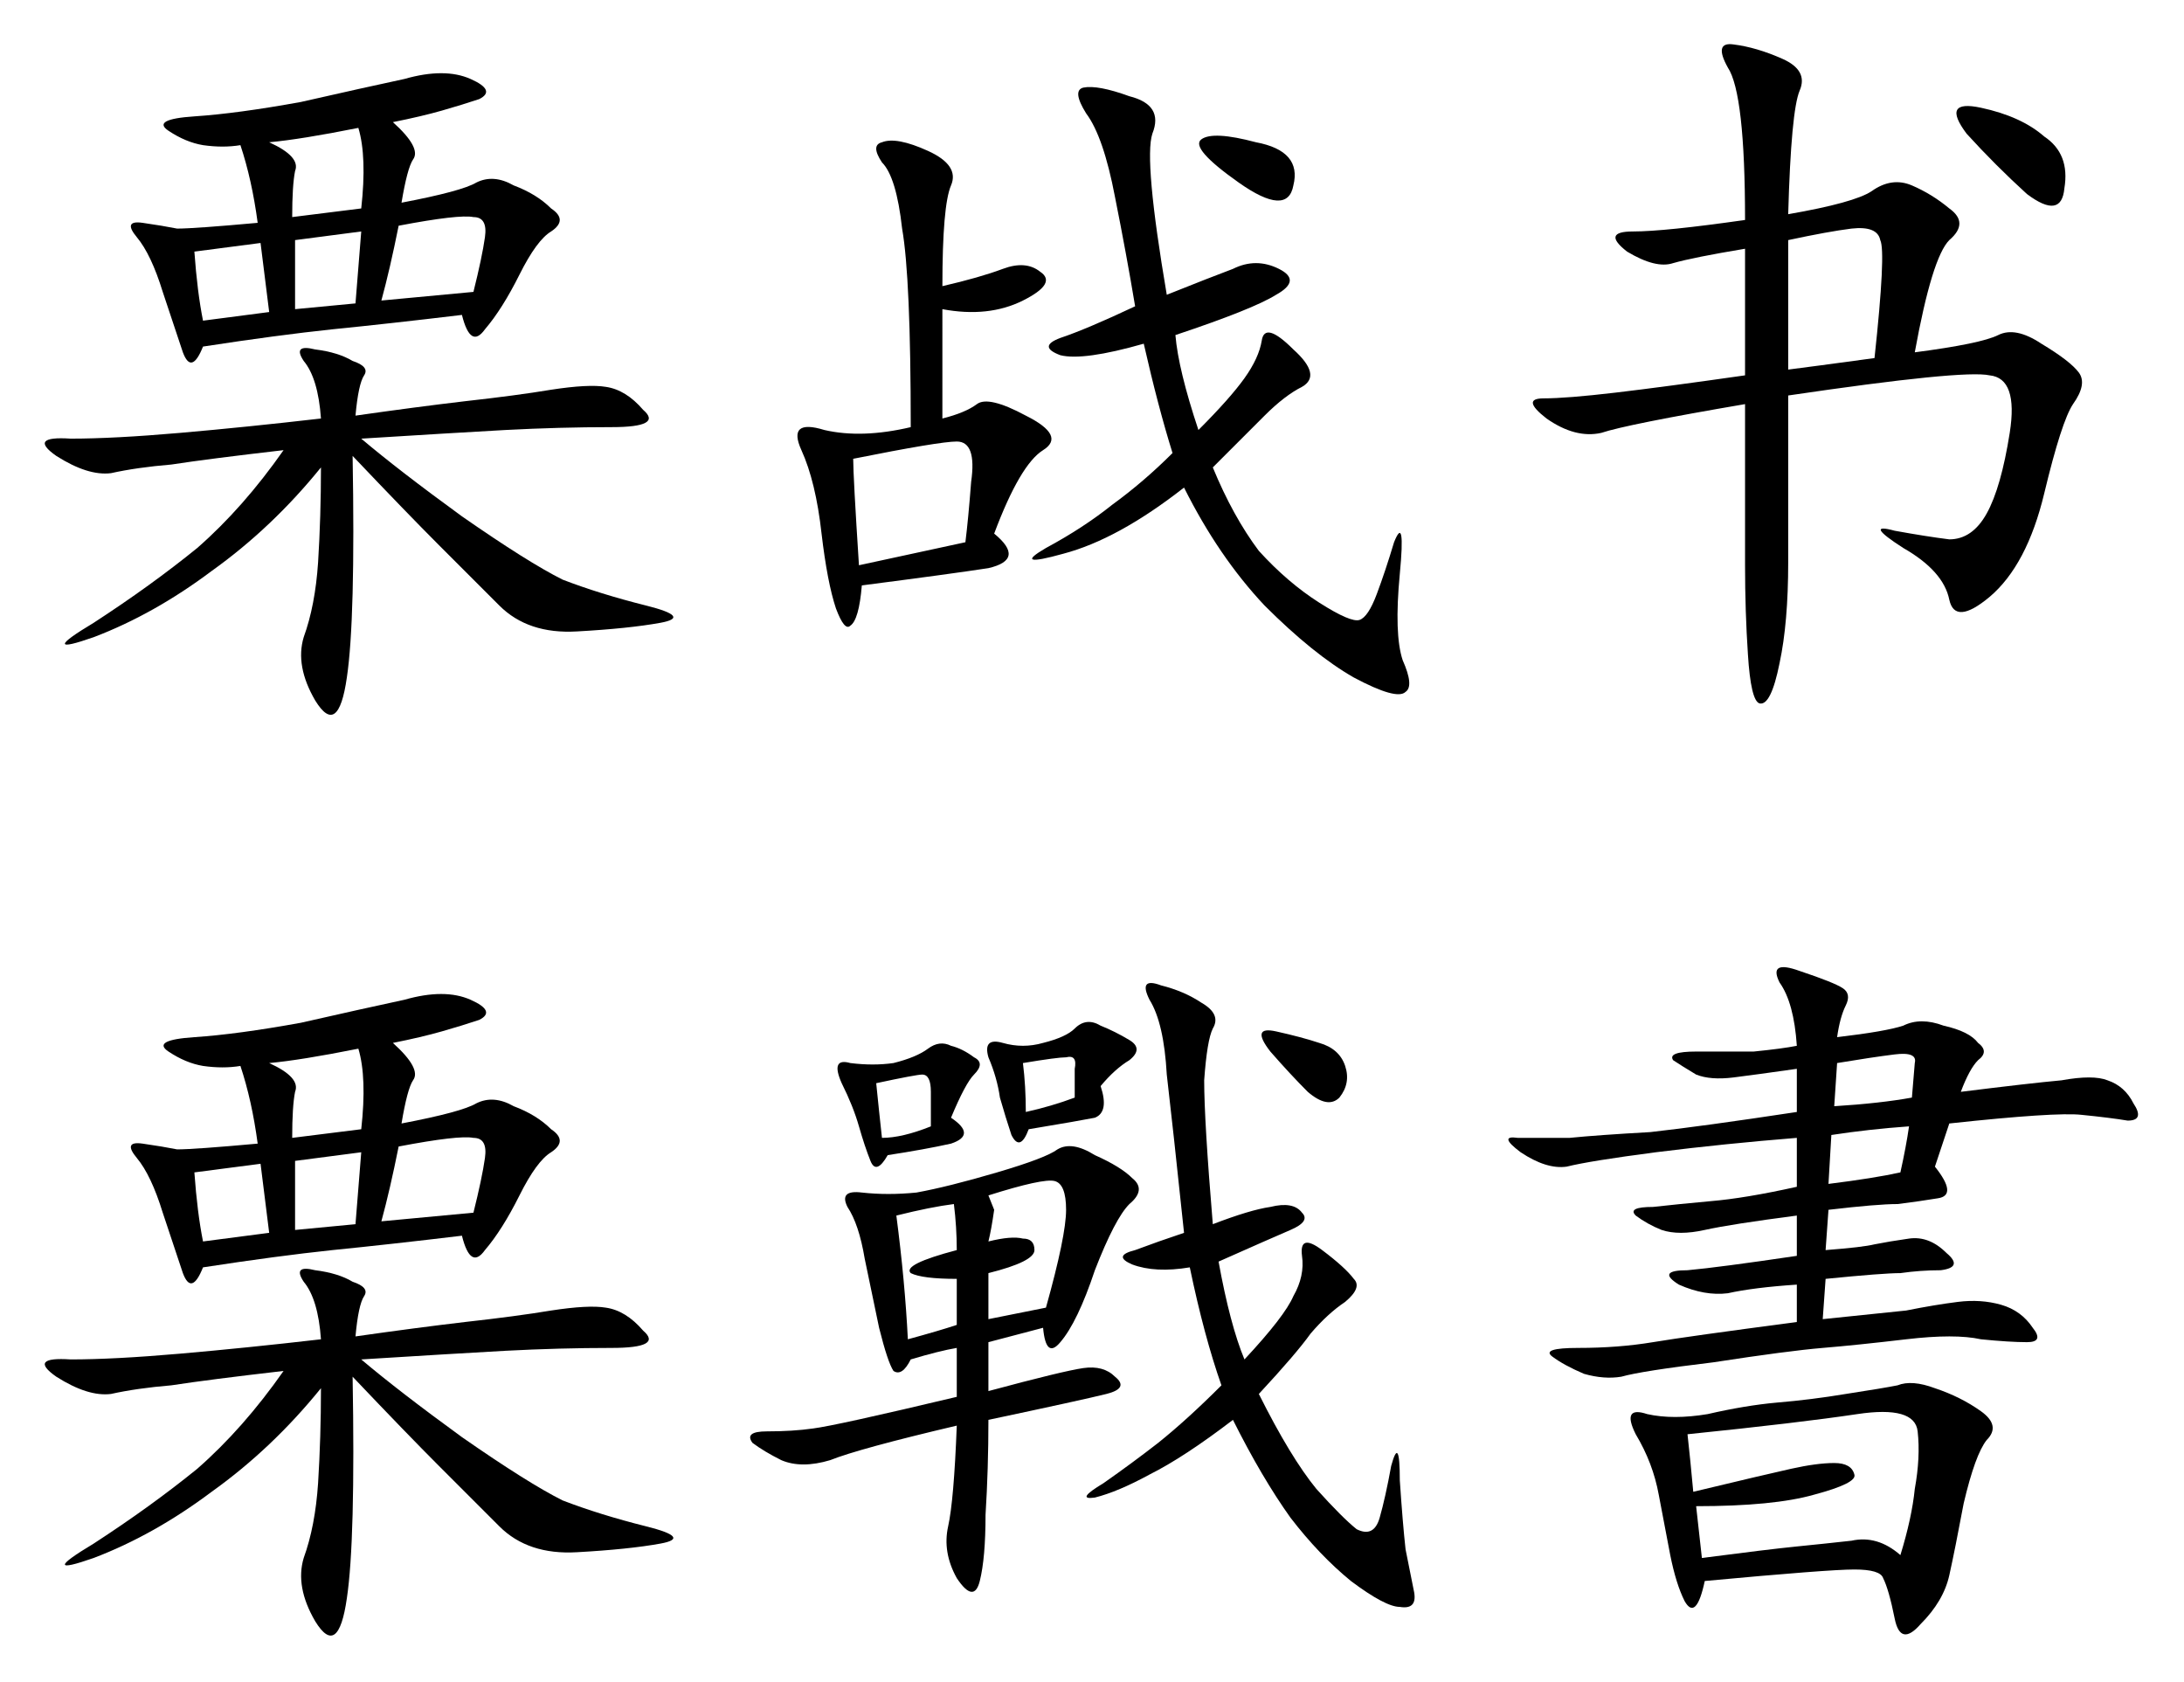 <?xml version="1.0" encoding="UTF-8" standalone="no"?>
<svg
   xmlns:dc="http://purl.org/dc/elements/1.1/"
   xmlns:cc="http://creativecommons.org/ns#"
   xmlns:rdf="http://www.w3.org/1999/02/22-rdf-syntax-ns#"
   xmlns:svg="http://www.w3.org/2000/svg"
   xmlns="http://www.w3.org/2000/svg"
   id="svg8"
   version="1.1"
   viewBox="0 0 145.471 112.016"
   height="112.016mm"
   width="145.471mm">
  <defs
     id="defs2" />
  <g
     transform="translate(-35.468,-88.3)"
     id="layer1">
    <g
       id="flowRoot10"
       style="font-style:normal;font-weight:normal;font-size:40px;line-height:1.25;font-family:sans-serif;letter-spacing:0px;word-spacing:0px;fill:#000000;fill-opacity:1;stroke:none;stroke-width:1px;stroke-linecap:butt;stroke-linejoin:miter;stroke-opacity:1"
       transform="matrix(0.511,0,0,0.511,-15.405,-95.312)"
       aria-label="栗战书
栗戰書">
      <path
         id="path20"
         style="font-style:normal;font-variant:normal;font-weight:normal;font-stretch:normal;font-size:96px;font-family:KaiTi;-inkscape-font-specification:KaiTi"
         d="m 150.768,375.234 q 3.75,3.375 2.625,4.875 -0.75,1.125 -1.5,5.625 7.875,-1.5 9.75,-2.625 2.25,-1.125 4.875,0.375 3,1.125 4.875,3 2.25,1.5 0,3 -1.875,1.125 -4.125,5.625 -2.25,4.5 -4.5,7.125 -1.875,2.625 -3,-1.875 -9.375,1.125 -16.875,1.875 -7.125,0.75 -16.875,2.25 -1.5,3.75 -2.625,0.75 -1.125,-3.375 -2.625,-7.875 -1.5,-4.875 -3.375,-7.125 -1.875,-2.25 0.75,-1.875 2.625,0.375 4.5,0.75 2.25,0 10.5,-0.75 -0.75,-5.625 -2.25,-10.125 -2.25,0.375 -4.875,0 -2.25,-0.375 -4.5,-1.875 -2.25,-1.5 3.375,-1.875 5.625,-0.375 13.875,-1.875 8.25,-1.875 13.5,-3 5.25,-1.5 8.625,0 3.375,1.5 1.125,2.625 -2.25,0.75 -4.875,1.5 -2.625,0.75 -6.375,1.5 z m -4.875,38.25 q 7.875,-1.125 14.25,-1.875 6.75,-0.75 11.25,-1.5 4.875,-0.75 7.125,-0.375 2.625,0.375 4.875,3 2.625,2.25 -4.125,2.25 -6.75,0 -13.875,0.375 -6.75,0.375 -18.75,1.125 4.875,4.125 13.125,10.125 8.625,6 13.125,8.25 4.875,1.875 10.875,3.375 6,1.5 1.875,2.25 -4.125,0.75 -10.875,1.125 -6.375,0.375 -10.125,-3.375 l -7.875,-7.875 q -4.125,-4.125 -11.25,-11.625 0.375,21.375 -0.75,28.875 -1.125,7.875 -4.125,3 -2.625,-4.5 -1.5,-8.25 1.5,-4.125 1.875,-9.75 0.375,-6 0.375,-12.375 -6.375,7.875 -14.25,13.5 -7.5,5.625 -15.375,8.625 -7.5,2.625 0,-1.875 7.5,-4.875 13.5,-9.75 6,-5.25 11.25,-12.75 -9.75,1.125 -14.625,1.875 -4.5,0.375 -7.875,1.125 -3,0.375 -7.125,-2.25 -3.75,-2.625 1.875,-2.25 5.625,0 14.25,-0.75 8.625,-0.75 18.375,-1.875 -0.375,-5.25 -2.25,-7.5 -1.5,-2.25 1.5,-1.5 3,0.375 4.875,1.5 2.25,0.75 1.5,1.875 -0.75,1.125 -1.125,5.25 z m 15.375,-16.125 q 1.125,-4.5 1.5,-7.125 0.375,-2.625 -1.5,-2.625 -1.875,-0.375 -9.75,1.125 -1.125,5.625 -2.25,9.75 z m -14.625,-10.875 q 0.75,-6.75 -0.375,-10.5 -7.5,1.5 -11.625,1.875 4.125,1.875 3.375,3.75 -0.375,1.875 -0.375,6 z m -21.75,5.625 q 0.375,5.25 1.125,9 l 8.625,-1.125 -1.125,-9 z m 21,6.75 0.75,-9.375 -8.625,1.125 v 9 z" />
      <path
         id="path22"
         style="font-style:normal;font-variant:normal;font-weight:normal;font-stretch:normal;font-size:96px;font-family:KaiTi;-inkscape-font-specification:KaiTi"
         d="m 222.393,413.859 q 3,-0.75 4.5,-1.875 1.5,-1.125 6.375,1.5 5.25,2.625 2.25,4.5 -3,1.875 -6.375,10.875 4.125,3.375 -0.75,4.5 -4.875,0.75 -16.5,2.25 -0.375,4.5 -1.5,5.25 -0.75,0.75 -1.875,-2.25 -1.125,-3.375 -1.875,-9.75 -0.75,-6.75 -2.625,-10.875 -1.875,-4.125 3,-2.625 4.875,1.125 11.25,-0.375 0,-19.5 -1.125,-25.875 -0.75,-6.75 -2.625,-8.625 -1.5,-2.25 0,-2.625 1.875,-0.75 6,1.125 4.125,1.875 3,4.5 -1.125,2.625 -1.125,13.125 4.875,-1.125 7.875,-2.25 3,-1.125 4.875,0.375 2.25,1.5 -2.25,3.75 -4.5,2.25 -10.5,1.125 z m 30.375,-10.875 q 0.375,4.5 3,12.375 4.125,-4.125 6,-6.75 1.875,-2.625 2.25,-4.875 0.375,-2.625 4.125,1.125 3.75,3.375 1.125,4.875 -2.25,1.125 -4.875,3.75 l -6.75,6.75 q 2.625,6.375 6,10.875 3.75,4.125 7.875,6.75 4.125,2.625 5.25,2.25 1.125,-0.375 2.25,-3.375 1.125,-3 2.25,-6.75 1.5,-3.75 0.75,4.125 -0.75,7.875 0.375,11.25 1.5,3.375 0.375,4.125 -1.125,1.125 -6.75,-1.875 -5.25,-3 -11.625,-9.375 -6,-6.375 -10.5,-15.375 -8.625,6.75 -15.75,8.625 -6.75,1.875 -2.25,-0.75 4.875,-2.625 8.625,-5.625 4.125,-3 7.875,-6.75 -1.875,-6 -3.75,-14.25 -7.875,2.25 -10.875,1.5 -3,-1.125 0,-2.25 3.375,-1.125 9.75,-4.125 -1.125,-6.75 -2.625,-14.25 -1.5,-7.875 -3.75,-10.875 -1.875,-3 -0.375,-3.375 1.875,-0.375 6,1.125 4.5,1.125 3,4.875 -1.125,3.375 1.875,21 5.625,-2.25 8.625,-3.375 3,-1.5 6,0 3,1.5 -0.375,3.375 -3,1.875 -13.125,5.25 z m -42,16.125 q 0,2.25 0.75,13.875 5.25,-1.125 13.875,-3 0.375,-3 0.75,-7.875 0.75,-5.25 -1.875,-5.25 -2.25,0 -13.5,2.25 z m 52.5,-41.25 q 6,1.125 4.875,5.625 -0.75,4.125 -7.125,-0.375 -6.375,-4.5 -4.875,-5.625 1.5,-1.125 7.125,0.375 z" />
      <path
         id="path24"
         style="font-style:normal;font-variant:normal;font-weight:normal;font-stretch:normal;font-size:96px;font-family:KaiTi;-inkscape-font-specification:KaiTi"
         d="m 332.643,387.234 q 8.625,-1.5 10.875,-3 2.625,-1.875 5.25,-0.75 2.625,1.125 4.875,3 2.625,1.875 0,4.125 -2.25,2.25 -4.5,14.625 8.625,-1.125 10.875,-2.25 2.25,-1.125 5.625,1.125 3.75,2.25 4.875,3.75 1.125,1.5 -0.75,4.125 -1.5,2.25 -3.75,11.625 -2.25,9.375 -7.125,13.5 -4.5,3.75 -5.25,0.375 -0.75,-3.75 -6,-6.75 -5.25,-3.375 -1.125,-2.25 4.125,0.75 7.125,1.125 3,0 4.875,-3.375 1.875,-3.375 3,-10.5 1.125,-7.125 -2.625,-7.5 -3.375,-0.75 -26.25,2.625 v 21.75 q 0,7.875 -1.125,13.125 -1.125,5.625 -2.625,5.25 -1.125,-0.375 -1.5,-6.375 -0.375,-5.625 -0.375,-11.625 v -21 q -15.375,2.625 -18.75,3.75 -3.375,0.75 -7.125,-1.875 -3.375,-2.625 -0.375,-2.625 3,0 9.375,-0.75 6.375,-0.75 16.875,-2.25 v -16.5 q -6.75,1.125 -9.375,1.875 -2.25,0.75 -6,-1.5 -3.375,-2.625 0.75,-2.625 4.125,0 14.625,-1.5 0,-16.5 -2.25,-19.875 -1.875,-3.375 0.75,-3 3,0.375 6.375,1.875 3.375,1.5 2.25,4.125 -1.125,2.625 -1.5,16.125 z m 0,20.25 q 3,-0.375 11.25,-1.5 1.5,-13.875 0.75,-15.375 -0.375,-1.875 -3.75,-1.5 -3,0.375 -8.25,1.5 z m 23.25,-30.75 q -3.375,-4.5 1.875,-3.375 5.25,1.125 8.25,3.75 3.375,2.25 2.625,6.75 -0.375,4.125 -4.875,0.75 -4.125,-3.75 -7.875,-7.875 z" />
      <path
         id="path26"
         style="font-style:normal;font-variant:normal;font-weight:normal;font-stretch:normal;font-size:96px;font-family:KaiTi;-inkscape-font-specification:KaiTi"
         d="m 150.768,495.234 q 3.75,3.375 2.625,4.875 -0.75,1.125 -1.5,5.625 7.875,-1.5 9.75,-2.625 2.25,-1.125 4.875,0.375 3,1.125 4.875,3 2.25,1.5 0,3 -1.875,1.125 -4.125,5.625 -2.25,4.5 -4.5,7.125 -1.875,2.625 -3,-1.875 -9.375,1.125 -16.875,1.875 -7.125,0.75 -16.875,2.25 -1.5,3.75 -2.625,0.75 -1.125,-3.375 -2.625,-7.875 -1.5,-4.875 -3.375,-7.125 -1.875,-2.25 0.75,-1.875 2.625,0.375 4.5,0.75 2.25,0 10.5,-0.75 -0.75,-5.625 -2.25,-10.125 -2.25,0.375 -4.875,0 -2.25,-0.375 -4.5,-1.875 -2.25,-1.5 3.375,-1.875 5.625,-0.375 13.875,-1.875 8.25,-1.875 13.5,-3 5.25,-1.5 8.625,0 3.375,1.5 1.125,2.625 -2.25,0.75 -4.875,1.5 -2.625,0.75 -6.375,1.5 z m -4.875,38.25 q 7.875,-1.125 14.25,-1.875 6.75,-0.75 11.25,-1.5 4.875,-0.75 7.125,-0.375 2.625,0.375 4.875,3 2.625,2.25 -4.125,2.25 -6.75,0 -13.875,0.375 -6.75,0.375 -18.75,1.125 4.875,4.125 13.125,10.125 8.625,6 13.125,8.25 4.875,1.875 10.875,3.375 6,1.5 1.875,2.25 -4.125,0.75 -10.875,1.125 -6.375,0.375 -10.125,-3.375 l -7.875,-7.875 q -4.125,-4.125 -11.25,-11.625 0.375,21.375 -0.75,28.875 -1.125,7.875 -4.125,3 -2.625,-4.5 -1.5,-8.25 1.5,-4.125 1.875,-9.75 0.375,-6 0.375,-12.375 -6.375,7.875 -14.25,13.5 -7.5,5.625 -15.375,8.625 -7.5,2.625 0,-1.875 7.5,-4.875 13.5,-9.75 6,-5.25 11.25,-12.75 -9.75,1.125 -14.625,1.875 -4.5,0.375 -7.875,1.125 -3,0.375 -7.125,-2.25 -3.75,-2.625 1.875,-2.25 5.625,0 14.25,-0.75 8.625,-0.75 18.375,-1.875 -0.375,-5.25 -2.25,-7.5 -1.5,-2.25 1.5,-1.5 3,0.375 4.875,1.5 2.25,0.75 1.5,1.875 -0.75,1.125 -1.125,5.25 z m 15.375,-16.125 q 1.125,-4.5 1.5,-7.125 0.375,-2.625 -1.5,-2.625 -1.875,-0.375 -9.75,1.125 -1.125,5.625 -2.25,9.75 z m -14.625,-10.875 q 0.75,-6.75 -0.375,-10.5 -7.5,1.5 -11.625,1.875 4.125,1.875 3.375,3.75 -0.375,1.875 -0.375,6 z m -21.75,5.625 q 0.375,5.25 1.125,9 l 8.625,-1.125 -1.125,-9 z m 21,6.75 0.75,-9.375 -8.625,1.125 v 9 z" />
      <path
         id="path28"
         style="font-style:normal;font-variant:normal;font-weight:normal;font-stretch:normal;font-size:96px;font-family:KaiTi;-inkscape-font-specification:KaiTi"
         d="m 228.393,534.234 v 6.375 q 9.75,-2.625 12.375,-3 2.625,-0.375 4.125,1.125 1.875,1.5 -1.125,2.25 -3,0.75 -15.375,3.375 0,6.375 -0.375,12.375 0,5.625 -0.75,8.625 -0.75,3 -3,-0.375 -1.875,-3.375 -1.125,-6.75 0.75,-3.375 1.125,-13.125 -12.75,3 -16.5,4.5 -3.75,1.125 -6.375,0 -2.25,-1.125 -3.75,-2.25 -1.125,-1.5 1.875,-1.5 3.375,0 6,-0.375 3,-0.375 18.75,-4.125 v -6.375 q -2.25,0.375 -6,1.5 -1.125,2.25 -2.25,1.5 -0.75,-1.125 -1.875,-5.625 l -1.875,-9 q -0.75,-4.5 -2.25,-6.75 -1.125,-2.25 1.875,-1.875 3.375,0.375 7.125,0 4.125,-0.75 10.5,-2.625 6.375,-1.875 7.875,-3 1.875,-1.125 4.875,0.75 3.375,1.5 4.875,3 1.875,1.5 -0.375,3.375 -1.875,1.875 -4.5,8.625 -2.25,6.75 -4.5,9.375 -1.875,2.25 -2.25,-1.875 z m 29.25,-15.375 q 4.875,-1.875 7.5,-2.25 3,-0.75 4.125,0.75 1.125,1.125 -1.5,2.25 -2.625,1.125 -9.375,4.125 1.5,8.25 3.375,12.75 5.25,-5.625 6.375,-8.25 1.5,-2.625 1.125,-5.25 -0.375,-3 2.625,-0.75 3,2.25 4.125,3.75 1.125,1.125 -1.125,3 -2.25,1.5 -4.5,4.125 -1.875,2.625 -6.75,7.875 4.125,8.25 7.5,12.375 3.375,3.75 5.25,5.25 2.25,1.125 3,-1.5 0.75,-2.625 1.5,-6.75 1.125,-4.125 1.125,1.875 0.375,5.625 0.75,9 l 1.125,5.625 q 0.375,2.25 -1.875,1.875 -1.875,0 -6.375,-3.375 -4.125,-3.375 -7.875,-8.25 -3.75,-5.25 -7.5,-12.75 -6.375,4.875 -10.875,7.125 -4.125,2.25 -7.125,3 -2.625,0.375 1.125,-1.875 3.75,-2.625 7.125,-5.25 3.75,-3 8.25,-7.5 -2.25,-6.375 -4.125,-15.375 -4.5,0.75 -7.5,-0.375 -2.625,-1.125 0.375,-1.875 3,-1.125 6.375,-2.25 -1.5,-14.25 -2.25,-20.625 -0.375,-6.75 -2.25,-9.75 -1.5,-3 1.5,-1.875 3,0.75 5.25,2.25 2.625,1.5 1.5,3.375 -0.75,1.5 -1.125,6.75 0,5.25 1.125,18.75 z m -34.125,-13.875 q 3.375,2.25 0,3.375 -3.375,0.75 -8.25,1.5 -1.5,2.625 -2.25,0.75 -0.75,-1.875 -1.5,-4.5 -0.75,-2.625 -2.25,-5.625 -1.5,-3.375 1.125,-2.625 3,0.375 5.625,0 3,-0.75 4.5,-1.875 1.5,-1.125 3,-0.375 1.5,0.375 3,1.5 1.5,0.75 0,2.25 -1.125,1.125 -3,5.625 z m 19.5,-4.125 q 1.125,3.375 -0.75,4.125 -1.875,0.375 -8.625,1.5 -1.125,3 -2.25,0.75 -0.75,-2.25 -1.5,-4.875 -0.375,-2.625 -1.5,-5.25 -0.75,-2.625 1.875,-1.875 2.625,0.75 5.25,0 3,-0.75 4.125,-1.875 1.5,-1.5 3.375,-0.375 1.875,0.75 3.75,1.875 1.875,1.125 0,2.625 -1.875,1.125 -3.75,3.375 z m -13.875,16.125 q -0.375,2.625 -0.75,4.125 3,-0.75 4.5,-0.375 1.5,0 1.5,1.5 0,1.5 -6,3 v 6 l 7.5,-1.5 q 2.625,-9.375 2.625,-12.75 0,-3.375 -1.5,-3.75 -1.5,-0.375 -8.625,1.875 z m -12.75,0.75 q 1.125,8.625 1.5,16.125 4.125,-1.125 6.375,-1.875 v -6 q -4.5,0 -6,-0.75 -1.125,-1.125 6,-3 0,-3 -0.375,-6 -3,0.375 -7.5,1.5 z m 49.5,-24 q 3.375,0.75 5.625,1.5 2.625,0.75 3.375,3 0.75,2.25 -0.75,4.125 -1.5,1.5 -4.125,-0.75 -2.25,-2.25 -4.875,-5.25 -2.625,-3.375 0.75,-2.625 z m -52.125,6.75 q 0.375,3.75 0.75,7.125 2.625,0 6.375,-1.5 v -4.5 q 0,-2.25 -1.125,-2.25 -0.75,0 -6,1.125 z m 19.125,-2.625 q 0.375,3 0.375,6.375 3.375,-0.75 6.375,-1.875 0,-2.25 0,-3.75 0.375,-1.875 -1.125,-1.5 -1.125,0 -5.625,0.75 z" />
      <path
         id="path30"
         style="font-style:normal;font-variant:normal;font-weight:normal;font-stretch:normal;font-size:96px;font-family:KaiTi;-inkscape-font-specification:KaiTi"
         d="m 339.018,494.484 q 6.375,-0.75 8.625,-1.5 2.25,-1.125 5.25,0 3.375,0.75 4.5,2.25 1.5,1.125 0,2.25 -1.125,1.125 -2.25,4.125 9,-1.125 13.125,-1.5 4.125,-0.75 6,0 2.25,0.75 3.375,3 1.5,2.25 -0.75,2.25 -2.25,-0.375 -6,-0.75 -3.375,-0.375 -17.25,1.125 l -1.875,5.625 q 3,3.75 0.375,4.125 -2.25,0.375 -5.25,0.75 -2.625,0 -9,0.75 l -0.375,5.25 q 4.875,-0.375 6.375,-0.75 1.875,-0.375 4.5,-0.75 2.625,-0.375 4.875,1.875 2.25,1.875 -0.75,2.25 -2.625,0 -5.25,0.375 -2.25,0 -9.75,0.75 l -0.375,5.25 q 7.125,-0.75 10.875,-1.125 3.75,-0.75 6.75,-1.125 3,-0.375 5.625,0.375 2.625,0.75 4.125,3 1.5,1.875 -0.75,1.875 -2.25,0 -6,-0.375 -3.375,-0.75 -9.75,0 -6.375,0.75 -10.875,1.125 -4.5,0.375 -14.25,1.875 -9.375,1.125 -12,1.875 -2.25,0.375 -4.875,-0.375 -2.625,-1.125 -4.125,-2.25 -1.5,-1.125 3.375,-1.125 5.25,0 9.75,-0.75 4.5,-0.75 18.75,-2.625 v -4.875 q -5.625,0.375 -9,1.125 -3,0.375 -6.375,-1.125 -3,-1.875 1.125,-1.875 4.125,-0.375 14.25,-1.875 v -5.25 q -8.625,1.125 -12,1.875 -3.375,0.75 -5.625,0 -1.875,-0.75 -3.375,-1.875 -1.125,-1.125 2.25,-1.125 3.375,-0.375 7.5,-0.75 4.5,-0.375 11.25,-1.875 v -6.375 q -9.375,0.75 -18.375,1.875 -8.625,1.125 -11.625,1.875 -2.625,0.375 -6,-1.875 -3,-2.25 -0.375,-1.875 3,0 6.75,0 3.75,-0.375 10.5,-0.75 6.75,-0.75 19.125,-2.625 v -5.625 q -5.25,0.75 -8.25,1.125 -3,0.375 -4.875,-0.375 -1.875,-1.125 -3,-1.875 -0.75,-1.125 3,-1.125 3.75,0 7.5,0 3.75,-0.375 5.625,-0.75 -0.375,-5.625 -2.25,-8.25 -1.5,-3 2.625,-1.5 4.5,1.5 5.625,2.25 1.125,0.75 0.375,2.25 -0.75,1.5 -1.125,4.125 z m -17.25,70.875 q -1.125,5.25 -2.625,2.625 -1.125,-2.25 -1.875,-6 l -1.5,-7.875 q -0.75,-4.125 -3,-7.875 -1.875,-3.75 1.5,-2.625 3.375,0.75 7.875,0 4.875,-1.125 9,-1.5 4.5,-0.375 9,-1.125 4.875,-0.75 6.75,-1.125 1.875,-0.75 4.875,0.375 3.375,1.125 6,3 2.625,1.875 0.75,3.75 -1.5,1.875 -3,8.25 -1.125,6 -1.875,9.375 -0.75,3.375 -3.75,6.375 -2.625,3 -3.375,-0.75 -0.75,-3.75 -1.5,-5.25 -0.375,-1.125 -3.75,-1.125 -3.375,0 -19.5,1.5 z m -2.25,-19.125 q 0.375,3.375 0.75,7.5 9.375,-2.25 12.75,-3 3.375,-0.75 5.625,-0.75 2.25,0 2.625,1.5 0.375,1.125 -5.25,2.625 -5.25,1.5 -15.375,1.5 l 0.75,6.75 q 8.625,-1.125 12.375,-1.5 3.75,-0.375 7.125,-0.75 3.375,-0.75 6.375,1.875 1.5,-4.875 1.875,-8.625 0.75,-4.125 0.375,-7.5 -0.375,-3.375 -7.875,-2.25 -7.5,1.125 -22.125,2.625 z m 18.375,-32.625 q 6,-0.75 9.375,-1.5 0.75,-3.375 1.125,-6 -5.25,0.375 -10.125,1.125 z m 0.75,-10.125 q 6,-0.375 10.125,-1.125 l 0.375,-4.5 q 0.375,-1.5 -2.625,-1.125 -3,0.375 -7.5,1.125 z" />
    </g>
  </g>
</svg>
